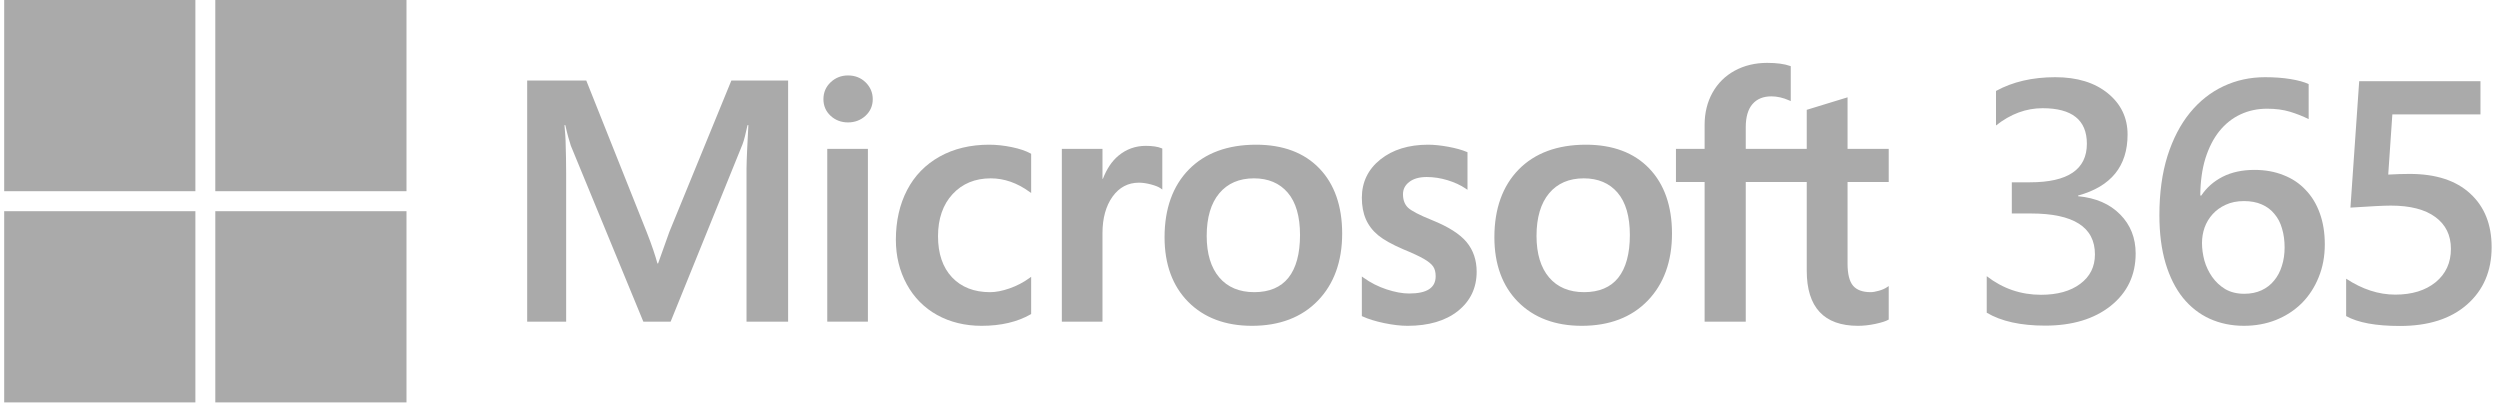 <svg width="199" height="33" viewBox="0 0 199 33" fill="none" xmlns="http://www.w3.org/2000/svg">
<g clip-path="url(#clip0_18_1213)">
<path d="M15.553 0H0.333V15.22H15.553V0Z" fill="#AAAAAA"/>
<path d="M32.357 0H17.138V15.219H32.357V0Z" fill="#AAAAAA"/>
<path d="M15.553 16.811H0.333V32.03H15.553V16.811Z" fill="#AAAAAA"/>
<path d="M32.357 16.811H17.138V32.03H32.357V16.811Z" fill="#AAAAAA"/>
<path d="M53.282 18.455L52.383 20.972H52.331C52.171 20.382 51.901 19.546 51.48 18.483L46.668 6.411H41.963V25.604H45.066V13.805C45.066 13.077 45.05 12.197 45.02 11.19C45.004 10.68 44.946 10.272 44.932 9.961H45C45.157 10.684 45.321 11.235 45.44 11.603L51.21 25.604H53.381L59.108 11.477C59.238 11.155 59.376 10.526 59.502 9.961H59.571C59.496 11.359 59.432 12.637 59.423 13.408V25.604H62.734V6.411H58.216L53.282 18.455Z" fill="#AAAAAA"/>
<path d="M69.085 11.85H65.85V25.603H69.085V11.85Z" fill="#AAAAAA"/>
<path d="M67.501 6.005C66.968 6.005 66.504 6.187 66.123 6.545C65.74 6.905 65.545 7.36 65.545 7.895C65.545 8.421 65.737 8.866 66.116 9.217C66.493 9.567 66.96 9.744 67.501 9.744C68.043 9.744 68.511 9.567 68.892 9.218C69.276 8.866 69.471 8.421 69.471 7.895C69.471 7.378 69.281 6.929 68.908 6.56C68.534 6.192 68.061 6.005 67.501 6.005Z" fill="#AAAAAA"/>
<path d="M80.54 11.711C79.917 11.583 79.309 11.518 78.732 11.518C77.247 11.518 75.923 11.835 74.797 12.464C73.669 13.092 72.795 13.99 72.203 15.132C71.611 16.271 71.311 17.6 71.311 19.084C71.311 20.384 71.602 21.576 72.177 22.627C72.752 23.68 73.567 24.504 74.598 25.075C75.628 25.645 76.818 25.935 78.135 25.935C79.672 25.935 80.986 25.627 82.037 25.021L82.08 24.996V22.033L81.944 22.132C81.467 22.479 80.934 22.756 80.362 22.956C79.789 23.155 79.268 23.257 78.811 23.257C77.542 23.257 76.523 22.859 75.783 22.076C75.042 21.292 74.666 20.192 74.666 18.806C74.666 17.411 75.057 16.281 75.83 15.448C76.6 14.617 77.621 14.196 78.864 14.196C79.928 14.196 80.964 14.556 81.944 15.267L82.08 15.366V12.243L82.037 12.218C81.668 12.012 81.164 11.841 80.54 11.711Z" fill="#AAAAAA"/>
<path d="M91.2 11.61C90.387 11.61 89.659 11.872 89.036 12.386C88.489 12.838 88.094 13.457 87.791 14.231H87.757V11.849H84.522V25.603H87.757V18.567C87.757 17.371 88.029 16.388 88.563 15.646C89.092 14.912 89.796 14.541 90.656 14.541C90.948 14.541 91.275 14.589 91.629 14.683C91.979 14.778 92.233 14.881 92.383 14.989L92.519 15.087V11.825L92.467 11.803C92.166 11.675 91.739 11.61 91.2 11.61Z" fill="#AAAAAA"/>
<path d="M99.987 11.518C97.719 11.518 95.918 12.182 94.633 13.493C93.349 14.803 92.699 16.618 92.699 18.885C92.699 21.039 93.334 22.77 94.587 24.033C95.84 25.294 97.546 25.935 99.655 25.935C101.853 25.935 103.619 25.261 104.903 23.932C106.186 22.604 106.837 20.808 106.837 18.593C106.837 16.405 106.227 14.66 105.023 13.407C103.818 12.153 102.123 11.518 99.987 11.518ZM102.559 22.108C101.951 22.87 101.037 23.256 99.841 23.256C98.652 23.256 97.715 22.863 97.055 22.086C96.39 21.306 96.053 20.193 96.053 18.779C96.053 17.321 96.39 16.179 97.055 15.386C97.716 14.596 98.644 14.196 99.815 14.196C100.95 14.196 101.854 14.578 102.502 15.333C103.153 16.092 103.482 17.224 103.482 18.7C103.482 20.194 103.172 21.34 102.559 22.108Z" fill="#AAAAAA"/>
<path d="M114.012 17.532C112.992 17.122 112.339 16.783 112.07 16.523C111.811 16.27 111.678 15.914 111.678 15.463C111.678 15.063 111.841 14.742 112.176 14.483C112.512 14.222 112.981 14.09 113.569 14.09C114.115 14.09 114.674 14.176 115.229 14.345C115.783 14.514 116.271 14.74 116.678 15.017L116.812 15.108V12.117L116.76 12.095C116.385 11.934 115.89 11.796 115.289 11.684C114.69 11.574 114.147 11.518 113.675 11.518C112.132 11.518 110.856 11.912 109.881 12.69C108.901 13.473 108.403 14.499 108.403 15.742C108.403 16.387 108.511 16.961 108.722 17.447C108.934 17.935 109.264 18.366 109.701 18.726C110.134 19.083 110.804 19.458 111.692 19.84C112.437 20.146 112.994 20.406 113.347 20.611C113.693 20.811 113.938 21.013 114.076 21.209C114.211 21.401 114.279 21.664 114.279 21.989C114.279 22.913 113.587 23.363 112.164 23.363C111.635 23.363 111.033 23.252 110.373 23.035C109.712 22.818 109.095 22.505 108.539 22.105L108.403 22.007V25.161L108.453 25.184C108.917 25.398 109.501 25.578 110.19 25.721C110.878 25.863 111.502 25.935 112.044 25.935C113.719 25.935 115.066 25.538 116.05 24.756C117.039 23.968 117.542 22.917 117.542 21.631C117.542 20.704 117.272 19.909 116.739 19.268C116.21 18.632 115.293 18.048 114.012 17.532Z" fill="#AAAAAA"/>
<path d="M126.241 11.518C123.972 11.518 122.172 12.182 120.887 13.493C119.604 14.803 118.953 16.618 118.953 18.885C118.953 21.039 119.588 22.77 120.841 24.033C122.094 25.294 123.799 25.935 125.909 25.935C128.107 25.935 129.873 25.261 131.157 23.932C132.44 22.604 133.091 20.808 133.091 18.593C133.091 16.405 132.481 14.66 131.276 13.407C130.072 12.153 128.377 11.518 126.241 11.518ZM128.813 22.108C128.206 22.87 127.291 23.256 126.095 23.256C124.907 23.256 123.969 22.863 123.309 22.086C122.644 21.306 122.307 20.193 122.307 18.779C122.307 17.321 122.645 16.179 123.309 15.386C123.969 14.596 124.898 14.196 126.069 14.196C127.204 14.196 128.108 14.578 128.756 15.333C129.407 16.092 129.737 17.224 129.737 18.7C129.737 20.194 129.425 21.34 128.813 22.108Z" fill="#AAAAAA"/>
<path d="M150.342 14.488V11.849H147.065V7.747L146.955 7.781L143.877 8.723L143.817 8.741V11.849H138.962V10.118C138.962 9.312 139.143 8.695 139.499 8.284C139.852 7.876 140.356 7.67 140.999 7.67C141.462 7.67 141.941 7.779 142.423 7.994L142.544 8.048V5.269L142.487 5.249C142.038 5.087 141.426 5.005 140.667 5.005C139.712 5.005 138.843 5.214 138.086 5.625C137.328 6.038 136.732 6.628 136.315 7.377C135.898 8.125 135.687 8.989 135.687 9.945V11.849H133.406V14.488H135.687V25.603H138.962V14.488H143.817V21.552C143.817 24.46 145.189 25.935 147.895 25.935C148.34 25.935 148.808 25.883 149.286 25.78C149.773 25.675 150.104 25.571 150.299 25.459L150.342 25.434V22.77L150.208 22.859C150.031 22.978 149.81 23.075 149.55 23.146C149.289 23.22 149.072 23.256 148.903 23.256C148.269 23.256 147.8 23.086 147.509 22.749C147.215 22.408 147.065 21.814 147.065 20.981V14.488H150.342Z" fill="#AAAAAA"/>
<path d="M158.144 24.893V21.984C159.42 22.971 160.86 23.465 162.464 23.465C163.768 23.465 164.807 23.176 165.582 22.598C166.365 22.019 166.757 21.237 166.757 20.249C166.757 18.078 165.057 16.993 161.658 16.993H160.14V14.511H161.589C164.606 14.511 166.115 13.488 166.115 11.442C166.115 9.556 164.939 8.613 162.587 8.613C161.275 8.613 160.04 9.071 158.882 9.988V7.239C160.213 6.509 161.785 6.145 163.599 6.145C165.34 6.145 166.735 6.572 167.783 7.426C168.831 8.28 169.355 9.374 169.355 10.708C169.355 13.226 168.043 14.845 165.418 15.565V15.619C166.83 15.752 167.947 16.237 168.767 17.073C169.587 17.901 169.998 18.937 169.998 20.182C169.998 21.899 169.337 23.287 168.015 24.346C166.694 25.395 164.953 25.92 162.793 25.92C160.851 25.92 159.302 25.578 158.144 24.893Z" fill="#AAAAAA"/>
<path d="M185.054 19.448C185.054 20.409 184.89 21.285 184.562 22.077C184.243 22.869 183.796 23.554 183.222 24.132C182.648 24.701 181.964 25.146 181.171 25.467C180.388 25.778 179.535 25.934 178.615 25.934C177.63 25.934 176.723 25.747 175.894 25.373C175.074 25 174.363 24.444 173.761 23.705C173.169 22.967 172.709 22.05 172.38 20.956C172.052 19.853 171.888 18.577 171.888 17.127C171.888 15.356 172.102 13.786 172.531 12.416C172.968 11.046 173.565 9.899 174.322 8.973C175.078 8.048 175.967 7.345 176.988 6.865C178.009 6.385 179.112 6.145 180.296 6.145C181.035 6.145 181.705 6.193 182.306 6.291C182.917 6.389 183.405 6.523 183.769 6.692V9.481C183.304 9.249 182.807 9.054 182.279 8.893C181.75 8.733 181.144 8.653 180.46 8.653C179.695 8.653 178.988 8.804 178.341 9.107C177.694 9.409 177.134 9.854 176.66 10.441C176.195 11.02 175.826 11.74 175.552 12.603C175.288 13.457 175.151 14.444 175.142 15.565H175.224C175.643 14.934 176.209 14.436 176.919 14.071C177.64 13.706 178.483 13.524 179.449 13.524C180.306 13.524 181.076 13.662 181.759 13.937C182.452 14.204 183.04 14.596 183.523 15.112C184.015 15.619 184.393 16.241 184.658 16.98C184.922 17.709 185.054 18.532 185.054 19.448ZM181.855 19.702C181.855 19.151 181.787 18.648 181.65 18.194C181.522 17.74 181.322 17.354 181.048 17.033C180.784 16.704 180.447 16.451 180.037 16.273C179.636 16.095 179.162 16.006 178.615 16.006C178.068 16.006 177.585 16.104 177.166 16.299C176.755 16.486 176.409 16.735 176.126 17.047C175.844 17.358 175.63 17.714 175.484 18.114C175.347 18.514 175.279 18.924 175.279 19.342C175.279 19.795 175.343 20.262 175.47 20.743C175.607 21.214 175.812 21.646 176.085 22.037C176.359 22.429 176.705 22.753 177.125 23.011C177.553 23.26 178.059 23.385 178.642 23.385C179.162 23.385 179.622 23.291 180.023 23.105C180.424 22.918 180.757 22.66 181.021 22.331C181.294 22.002 181.5 21.615 181.636 21.17C181.782 20.716 181.855 20.227 181.855 19.702Z" fill="#AAAAAA"/>
<path d="M186.753 25.16V22.184C188.039 23.029 189.342 23.452 190.664 23.452C191.994 23.452 193.065 23.123 193.877 22.464C194.688 21.797 195.093 20.912 195.093 19.809C195.093 18.724 194.679 17.878 193.849 17.273C193.029 16.669 191.848 16.366 190.308 16.366C189.779 16.366 188.709 16.419 187.095 16.526L187.792 6.465H197.445V9.107H190.431L190.103 13.897C190.732 13.862 191.302 13.844 191.812 13.844C193.89 13.844 195.494 14.364 196.625 15.405C197.764 16.446 198.334 17.869 198.334 19.675C198.334 21.57 197.682 23.091 196.378 24.239C195.084 25.378 193.302 25.947 191.033 25.947C189.119 25.947 187.692 25.685 186.753 25.16Z" fill="#AAAAAA"/>
</g>
<defs>
<clipPath id="clip0_18_1213">
<rect width="198" height="32.029" fill="white" transform="translate(0.333)"/>
</clipPath>
</defs>
</svg>
